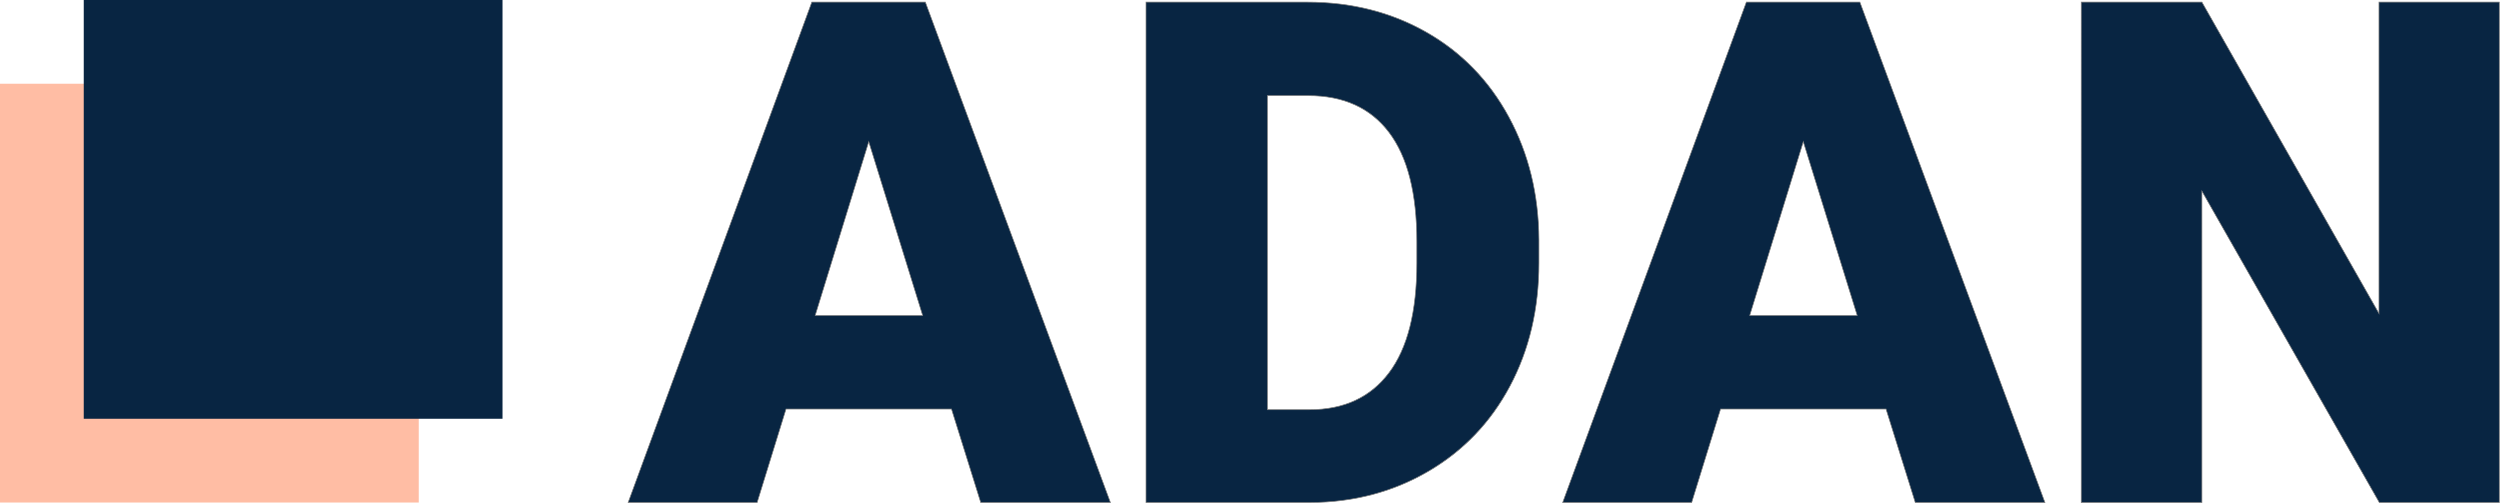 <svg width="3582" height="721" fill="none" xmlns="http://www.w3.org/2000/svg"><path fill-rule="evenodd" clip-rule="evenodd" d="M1363.3 586.055h-237.07L1084.83 720H900L1163.19 3h162.65L1591 720h-185.81l-41.89-133.945zM1168 452h154l-77.25-249L1168 452zM1642 3v717h235.73c62.01-.328 118.2-15.184 168.56-44.566 50.36-29.383 89.4-70.091 117.12-122.127 27.73-52.035 41.59-110.882 41.59-176.541v-32.994c-.33-65.003-14.68-123.686-43.06-176.049-28.38-52.364-67.83-92.908-118.36-121.634S1936.13 3 1872.81 3H1642zm174 134v450h60.02c49.52 0 87.57-17.623 114.13-52.869C2016.72 498.885 2030 446.509 2030 377v-30.984c0-69.18-13.28-121.311-39.85-156.393-26.56-35.082-65.26-52.623-116.1-52.623H1816zm649.23 449.055h237.07L2744.19 720H2930L2664.84 3h-162.65L2239 720h184.83l41.4-133.945zM2507 452h154l-77.25-249L2507 452zm902.08 268H3581V3h-172.41v446.155L3154.9 3H2982v717h172.9V273.845L3409.08 720z" fill="#082542"/><path d="M1126.23 586.055v-.5h-.37l-.11.352.48.148zm237.07 0 .47-.149-.11-.351h-.36v.5zM1084.83 720v.5h.36l.11-.352-.47-.148zM900 720l-.469-.172-.247.672H900v-.5zM1163.19 3v-.5h-.35l-.12.328.47.172zm162.65 0 .47-.173-.12-.327h-.35V3zM1591 720v.5h.72l-.25-.673-.47.173zm-185.81 0-.48.149.11.351h.37v-.5zM1322 452v.5h.68l-.2-.648-.48.148zm-154 0-.48-.147-.2.647h.68v-.5zm76.75-249 .48-.148-.48-1.544-.47 1.545.47.147zM1642 720h-.5v.5h.5v-.5zm0-717v-.5h-.5V3h.5zm235.73 717v.5-.5zM2205 343.772h.5v-.003l-.5.003zM1816 587h-.5v.5h.5v-.5zm0-450v-.5h-.5v.5h.5zm174.15 397.131-.4-.301.4.301zm0-344.508-.4.302.4-.302zm712.15 396.432.47-.149-.11-.351h-.36v.5zm-237.07 0v-.5h-.37l-.11.352.48.148zM2744.19 720l-.48.149.11.351h.37v-.5zm185.81 0v.5h.72l-.25-.673-.47.173zM2664.84 3l.47-.173-.12-.327h-.35V3zm-162.65 0v-.5h-.35l-.12.328.47.172zM2239 720l-.47-.172-.25.672h.72v-.5zm184.83 0v.5h.36l.11-.352-.47-.148zM2661 452v.5h.68l-.2-.648-.48.148zm-154 0-.48-.147-.2.647h.68v-.5zm76.75-249 .48-.148-.48-1.544-.47 1.545.47.147zM3581 720v.5h.5v-.5h-.5zm-171.92 0-.43.247.14.253h.29v-.5zM3581 3h.5v-.5h-.5V3zm-172.41 0v-.5h-.5V3h.5zm0 446.155-.43.247.93 1.644v-1.891h-.5zM3154.9 3l.44-.247-.15-.253h-.29V3zM2982 3v-.5h-.5V3h.5zm0 717h-.5v.5h.5v-.5zm172.9 0v.5h.5v-.5h-.5zm0-446.155.44-.248-.94-1.64v1.888h.5zm-2028.67 312.71h237.07v-1h-237.07v1zm-40.93 133.593 41.4-133.945-.95-.296-41.4 133.945.95.296zM900 720.5h184.83v-1H900v1zM1162.72 2.828l-263.189 717 .938.344 263.191-717-.94-.344zm163.12-.328h-162.65v1h162.65v-1zm265.63 717.327-265.16-717-.94.346 265.16 717 .94-.346zm-186.28.673H1591v-1h-185.81v1zm-42.37-134.296 41.89 133.945.96-.298-41.9-133.945-.95.298zM1322 451.5h-154v1h154v-1zm-77.72-248.352 77.24 249 .96-.296-77.25-249-.95.296zm-75.8 248.999 76.75-249-.95-.294-76.76 249 .96.294zM1642.5 720V3h-1v717h1zm235.23-.5H1642v1h235.73v-1zm168.31-44.498c-50.29 29.336-106.38 44.17-168.31 44.498v1c62.1-.329 118.37-15.205 168.81-44.634l-.5-.864zm116.93-121.93c-27.68 51.955-66.65 92.594-116.93 121.93l.5.864c50.44-29.43 89.55-70.207 117.32-122.324l-.89-.47zm41.53-176.306c0 65.587-13.85 124.351-41.53 176.306l.89.47c27.76-52.115 41.64-111.044 41.64-176.776h-1zm0-32.994v32.994h1v-32.994h-1zm-43-175.811c28.34 52.285 42.67 110.885 43 175.814l1-.006c-.33-65.077-14.7-123.842-43.12-176.284l-.88.476zM2043.33 46.524c50.45 28.678 89.83 69.154 118.17 121.437l.88-.476c-28.43-52.444-67.94-93.057-118.55-121.83l-.5.869zM1872.81 3.5c63.24 0 120.08 14.344 170.52 43.024l.5-.87C1993.22 16.882 1936.21 2.5 1872.81 2.5v1zM1642 3.5h230.81v-1H1642v1zM1816.5 587V137h-1v450h1zm59.52-.5H1816v1h60.02v-1zm113.73-52.67c-26.46 35.104-64.34 52.67-113.73 52.67v1c49.66 0 87.86-17.68 114.53-53.068l-.8-.602zM2029.5 377c0 69.458-13.28 121.708-39.75 156.83l.8.602c26.66-35.37 39.95-87.873 39.95-157.432h-1zm0-30.984V377h1v-30.984h-1zm-39.75-156.091c26.47 34.958 39.75 86.961 39.75 156.091h1c0-69.231-13.29-121.489-39.95-156.695l-.8.604zm-115.7-52.425c50.71 0 89.25 17.488 115.7 52.425l.8-.604c-26.68-35.227-65.53-52.821-116.5-52.821v1zm-58.05 0h58.05v-1H1816v1zm886.3 448.055h-237.07v1h237.07v-1zm42.37 134.296-41.9-133.945-.95.298 41.89 133.945.96-.298zM2930 719.5h-185.81v1H2930v-1zM2664.37 3.173l265.16 717 .94-.346-265.16-717-.94.346zm-162.18.327h162.65v-1h-162.65v1zm-262.72 716.672 263.19-717-.94-.344-263.19 717 .94.344zm184.36-.672H2239v1h184.83v-1zm40.92-133.593-41.4 133.945.95.296 41.4-133.945-.95-.296zM2661 451.5h-154v1h154v-1zm-77.72-248.352 77.24 249 .96-.296-77.25-249-.95.296zm-75.8 248.999 76.75-249-.95-.294-76.76 249 .96.294zM3581 719.5h-171.92v1H3581v-1zM3580.5 3v717h1V3h-1zm-171.91.5H3581v-1h-172.41v1zm.5 445.655V3h-1v446.155h1zM3154.47 3.247l253.69 446.155.86-.494L3155.34 2.753l-.87.494zM2982 3.5h172.9v-1H2982v1zm.5 716.5V3h-1v717h1zm172.4-.5H2982v1h172.9v-1zm-.5-445.655V720h1V273.845h-1zm255.12 445.908-254.18-446.156-.87.495 254.18 446.155.87-.494z" fill="#7F7F7F"/><path fill="#FFBDA4" d="M0 120h600v600H0z"/><path fill="#082542" d="M120 0h600v600H120z"/></svg>
